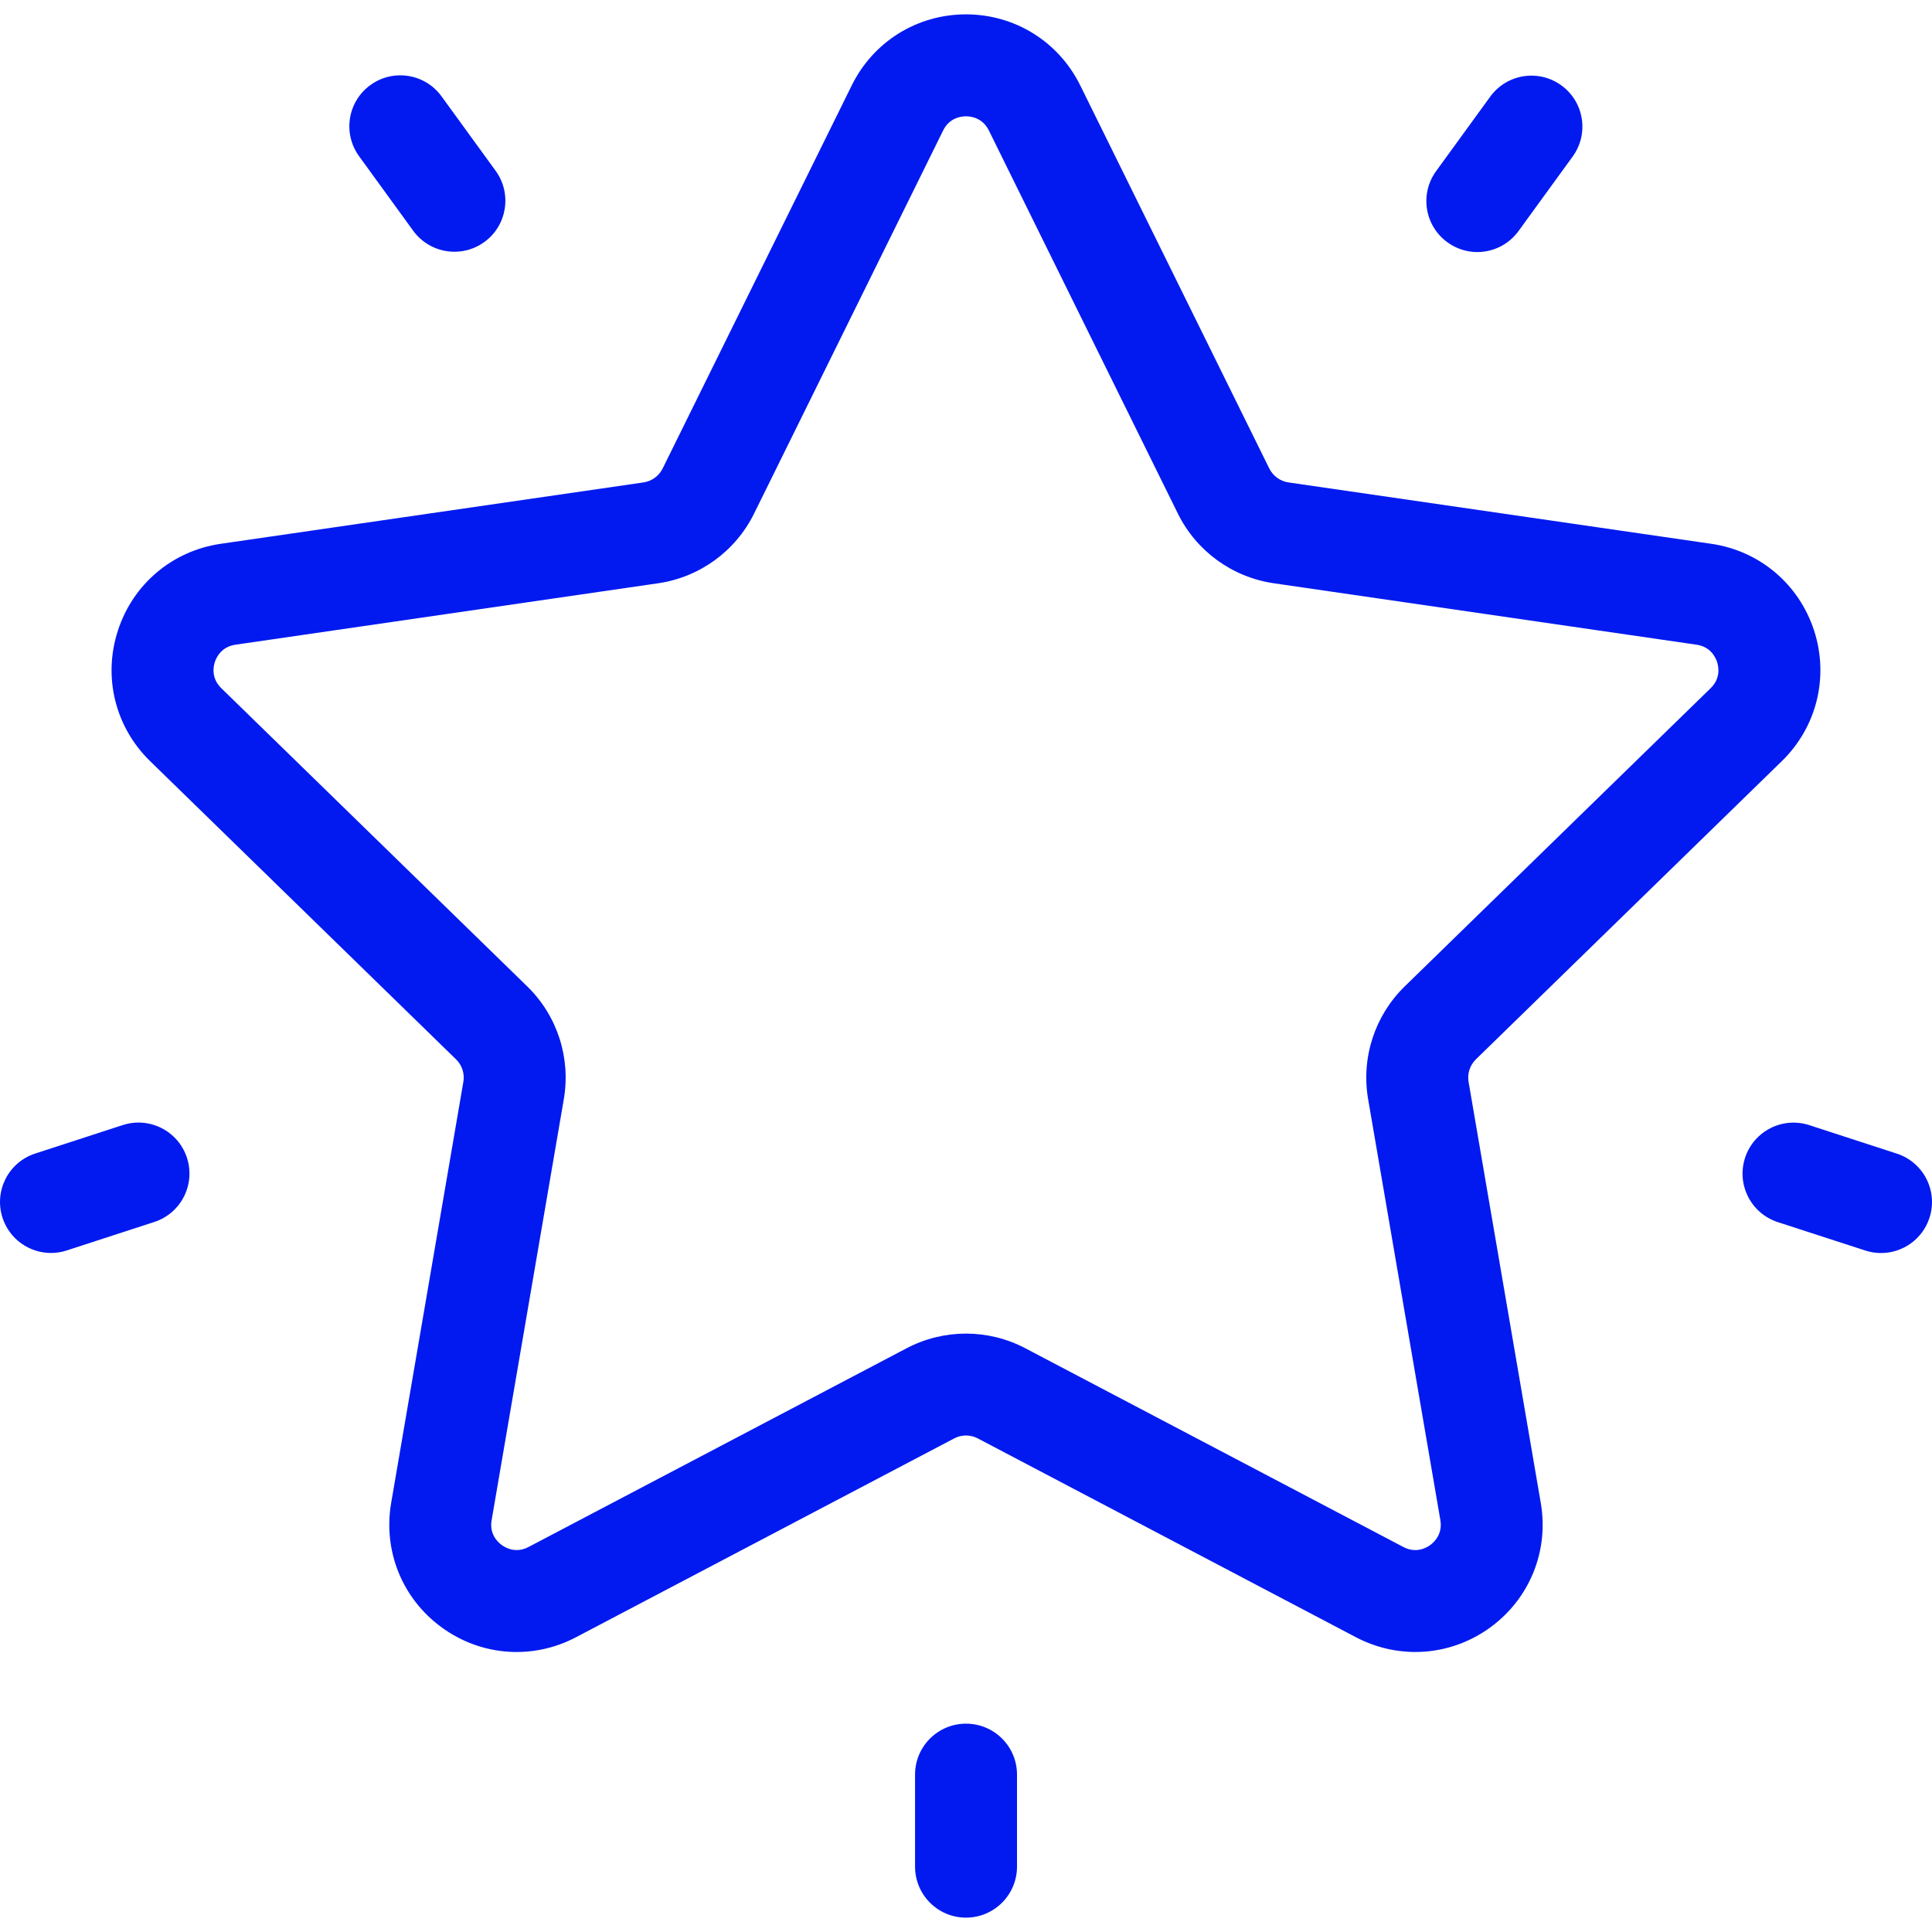 <?xml version="1.0" encoding="UTF-8"?>
<svg xmlns="http://www.w3.org/2000/svg" width="30" height="30" viewBox="0 0 30 30" fill="none">
  <g clip-path="url(#clip0_4892_876)">
    <path d="M27.668 11.819C28.211 11.29 28.403 10.512 28.169 9.791C27.934 9.069 27.322 8.553 26.572 8.444L20.007 7.491C19.878 7.472 19.767 7.391 19.709 7.274L16.774 1.326C16.438 0.646 15.758 0.223 15 0.223C14.241 0.223 13.561 0.646 13.226 1.326L10.29 7.274C10.232 7.391 10.121 7.472 9.992 7.491L3.428 8.444C2.677 8.553 2.065 9.069 1.831 9.791C1.596 10.512 1.788 11.29 2.331 11.819L7.081 16.449C7.175 16.54 7.217 16.671 7.195 16.799L6.074 23.337C5.946 24.085 6.247 24.826 6.861 25.272C7.475 25.718 8.273 25.776 8.944 25.423L14.816 22.336C14.931 22.275 15.069 22.275 15.184 22.336L21.055 25.423C21.347 25.576 21.663 25.652 21.978 25.652C22.386 25.652 22.792 25.524 23.139 25.272C23.752 24.826 24.054 24.084 23.925 23.337L22.804 16.799C22.782 16.671 22.825 16.54 22.918 16.449L27.668 11.819ZM21.244 17.067L22.366 23.605C22.403 23.823 22.268 23.948 22.208 23.992C22.148 24.035 21.988 24.125 21.792 24.022L15.92 20.935C15.632 20.784 15.316 20.708 15 20.708C14.684 20.708 14.367 20.784 14.079 20.935L8.208 24.021C8.011 24.125 7.851 24.035 7.791 23.991C7.731 23.948 7.596 23.823 7.634 23.605L8.755 17.067C8.865 16.425 8.653 15.77 8.186 15.316L3.436 10.686C3.277 10.531 3.313 10.35 3.336 10.28C3.359 10.21 3.436 10.043 3.656 10.011L10.22 9.057C10.864 8.963 11.421 8.559 11.709 7.975L14.645 2.026C14.743 1.827 14.926 1.806 15 1.806C15.074 1.806 15.256 1.827 15.355 2.026V2.026L18.29 7.975C18.578 8.559 19.135 8.963 19.78 9.057L26.344 10.011C26.564 10.043 26.64 10.21 26.663 10.28C26.686 10.351 26.722 10.531 26.563 10.686L21.813 15.316C21.347 15.77 21.134 16.425 21.244 17.067Z" fill="#021AEF"></path>
    <path d="M24.245 1.326C23.891 1.069 23.397 1.147 23.14 1.501L22.3 2.657C22.043 3.011 22.121 3.505 22.475 3.762C22.615 3.864 22.778 3.914 22.939 3.914C23.184 3.914 23.425 3.8 23.58 3.587L24.42 2.431C24.677 2.078 24.599 1.583 24.245 1.326Z" fill="#021AEF"></path>
    <path d="M7.696 2.652L6.856 1.496C6.6 1.143 6.105 1.064 5.751 1.321C5.397 1.578 5.319 2.073 5.576 2.426L6.416 3.583C6.571 3.796 6.812 3.909 7.057 3.909C7.218 3.909 7.381 3.86 7.521 3.758C7.875 3.501 7.953 3.006 7.696 2.652Z" fill="#021AEF"></path>
    <path d="M2.903 17.978C2.768 17.563 2.322 17.335 1.906 17.47L0.547 17.912C0.131 18.047 -0.096 18.493 0.039 18.909C0.148 19.244 0.458 19.456 0.791 19.456C0.872 19.456 0.955 19.444 1.036 19.417L2.395 18.975C2.811 18.84 3.038 18.394 2.903 17.978Z" fill="#021AEF"></path>
    <path d="M15 26.765C14.563 26.765 14.209 27.119 14.209 27.556V28.985C14.209 29.422 14.563 29.777 15 29.777C15.437 29.777 15.792 29.422 15.792 28.985V27.556C15.792 27.119 15.438 26.765 15 26.765Z" fill="#021AEF"></path>
    <path d="M29.453 17.913L28.094 17.471C27.678 17.336 27.232 17.564 27.097 17.979C26.962 18.395 27.189 18.841 27.605 18.977L28.964 19.418C29.045 19.445 29.128 19.457 29.209 19.457C29.542 19.457 29.852 19.245 29.961 18.91C30.096 18.494 29.869 18.048 29.453 17.913Z" fill="#021AEF"></path>
  </g>
  <defs>
    <clipPath id="clip0_4892_876">
      <rect width="30" height="30" fill="white"></rect>
    </clipPath>
  </defs>
</svg>
